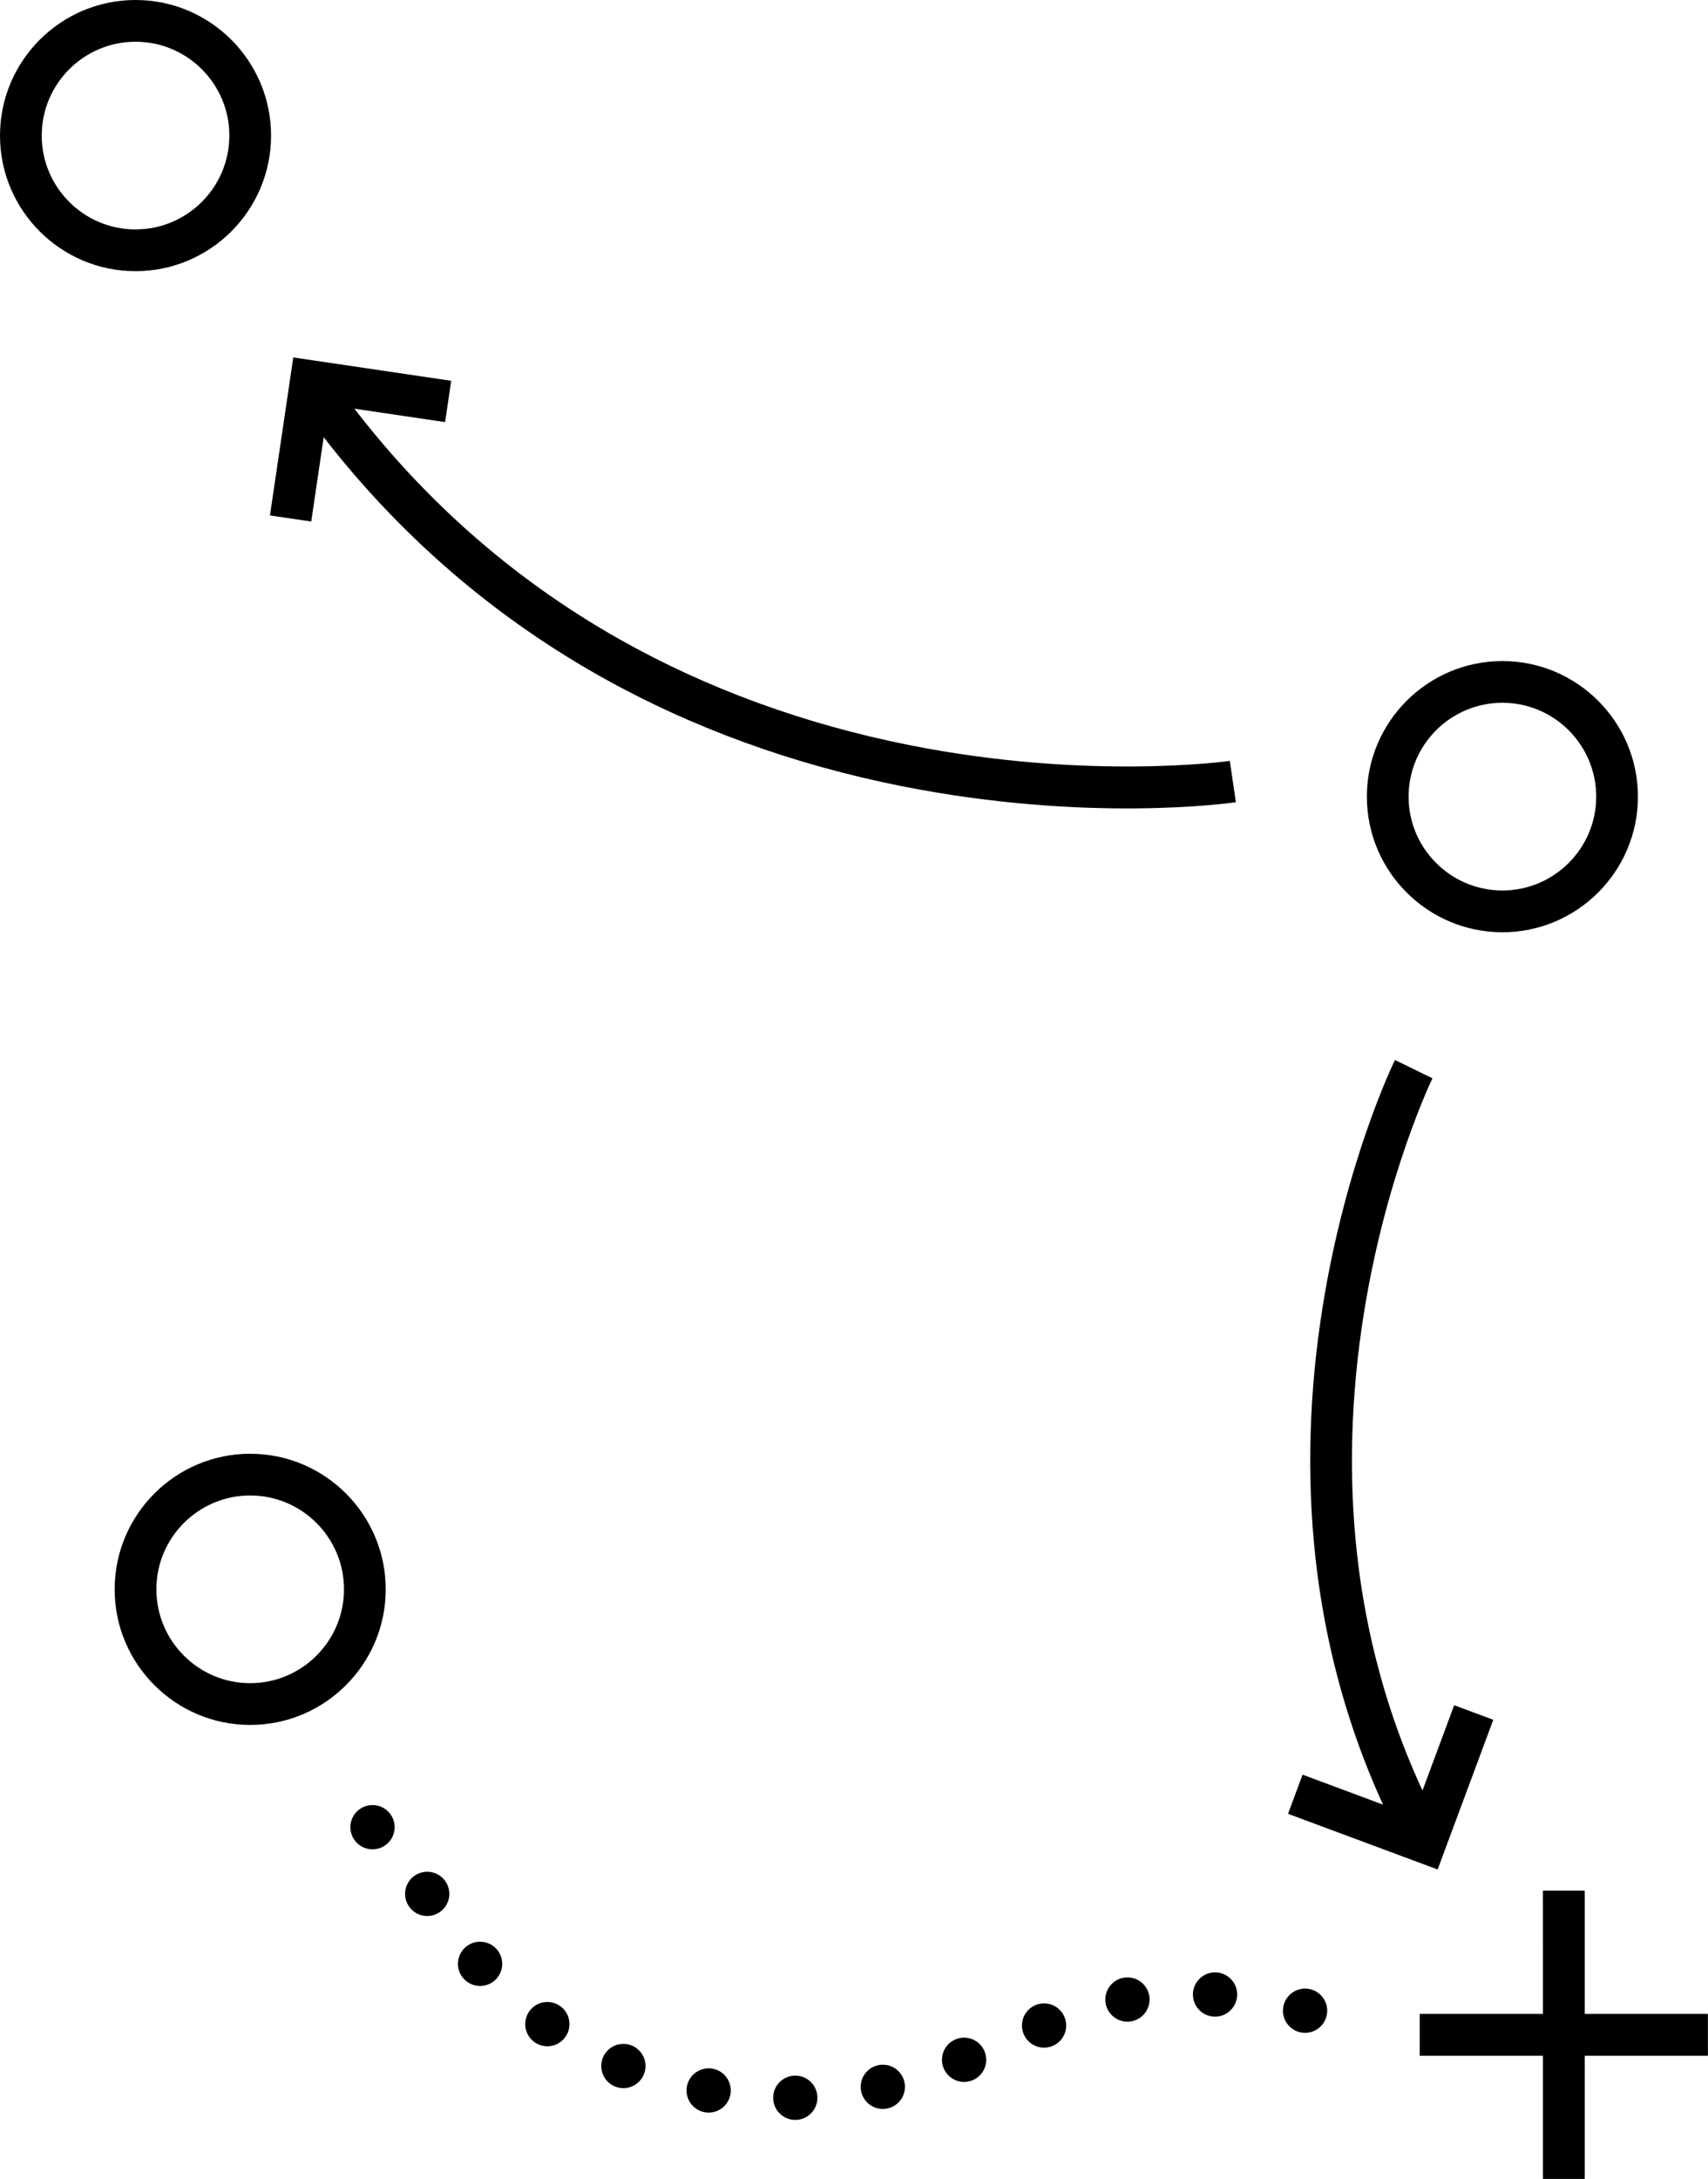 <svg xmlns="http://www.w3.org/2000/svg" width="585" height="746" viewBox="0 0 585 746" fill="none"><g clip-path="url(#clip0_42_872)"><path d="M542.79 703.79H584.97V689.47H542.78V647.28H528.46L528.47 689.47H486.27V703.79H528.47V745.98L542.78 745.97L542.79 703.79Z" fill="black"></path><path d="M423.29 274.64L421.22 260.5C420.74 260.57 372.62 267.31 311.3 255.06C275.45 247.9 242.14 235.74 212.3 218.92C175.1 197.94 143.17 169.59 117.41 134.64L105.9 143.12C132.93 179.79 166.47 209.54 205.56 231.53C236.79 249.09 271.59 261.76 309.01 269.18C372.65 281.8 421.24 274.94 423.28 274.64H423.29Z" fill="black"></path><path d="M154.54 130.37L100.45 122.37L92.46 176.46L106.6 178.55L112.5 138.6L152.45 144.51L154.54 130.37Z" fill="black"></path><path d="M514.58 319.16C488.98 319.16 468.16 298.34 468.16 272.74C468.16 247.14 488.98 226.32 514.58 226.32C540.18 226.32 561 247.14 561 272.74C561 298.34 540.18 319.16 514.58 319.16ZM514.58 304.86C532.29 304.86 546.71 290.45 546.71 272.73C546.71 255.01 532.3 240.6 514.58 240.6C496.87 240.6 482.45 255.01 482.45 272.73C482.45 290.45 496.86 304.86 514.58 304.86Z" fill="black"></path><path d="M85.69 590.54C60.09 590.54 39.27 569.72 39.27 544.12C39.27 518.52 60.09 497.7 85.69 497.7C111.29 497.7 132.11 518.52 132.11 544.12C132.11 569.72 111.29 590.54 85.69 590.54ZM85.69 576.24C103.4 576.24 117.82 561.83 117.82 544.11C117.82 526.4 103.41 511.98 85.69 511.98C67.98 511.98 53.56 526.39 53.56 544.11C53.56 561.82 67.97 576.24 85.69 576.24Z" fill="black"></path><path d="M46.42 92.84C20.82 92.84 0 72.02 0 46.42C0 20.82 20.82 0 46.42 0C72.02 0 92.84 20.82 92.84 46.42C92.84 72.02 72.02 92.84 46.42 92.84ZM46.42 78.54C64.13 78.54 78.55 64.13 78.55 46.41C78.55 28.69 64.13 14.29 46.42 14.29C28.71 14.29 14.29 28.7 14.29 46.42C14.29 64.14 28.7 78.55 46.42 78.55V78.54Z" fill="black"></path><path d="M492.61 623.95C477.71 595.48 468.34 564.4 464.74 531.55C461.85 505.2 462.66 477.65 467.13 449.67C474.74 402 490.47 369.5 490.62 369.17L477.78 362.89C477.1 364.29 460.96 397.66 453.01 447.41C448.34 476.65 447.51 505.48 450.53 533.1C454.32 567.72 464.22 600.52 479.94 630.57L492.61 623.94V623.95Z" fill="black"></path><path d="M511.46 588.78L498.06 583.8L483.99 621.65L446.14 607.57L441.16 620.97L492.4 640.03L511.46 588.78Z" fill="black"></path><path d="M447 695.96C451.186 695.96 454.58 692.566 454.58 688.38C454.58 684.194 451.186 680.8 447 680.8C442.814 680.8 439.42 684.194 439.42 688.38C439.42 692.566 442.814 695.96 447 695.96Z" fill="black"></path><path d="M416.16 690.41C420.346 690.41 423.74 687.016 423.74 682.83C423.74 678.644 420.346 675.25 416.16 675.25C411.974 675.25 408.58 678.644 408.58 682.83C408.58 687.016 411.974 690.41 416.16 690.41Z" fill="black"></path><path d="M386.16 692.13C390.346 692.13 393.74 688.736 393.74 684.55C393.74 680.364 390.346 676.97 386.16 676.97C381.974 676.97 378.58 680.364 378.58 684.55C378.58 688.736 381.974 692.13 386.16 692.13Z" fill="black"></path><path d="M357.6 701.03C361.786 701.03 365.18 697.636 365.18 693.45C365.18 689.264 361.786 685.87 357.6 685.87C353.414 685.87 350.02 689.264 350.02 693.45C350.02 697.636 353.414 701.03 357.6 701.03Z" fill="black"></path><path d="M330.21 712.76C334.396 712.76 337.79 709.366 337.79 705.18C337.79 700.994 334.396 697.6 330.21 697.6C326.024 697.6 322.63 700.994 322.63 705.18C322.63 709.366 326.024 712.76 330.21 712.76Z" fill="black"></path><path d="M302.37 722.02C306.556 722.02 309.95 718.626 309.95 714.44C309.95 710.254 306.556 706.86 302.37 706.86C298.184 706.86 294.79 710.254 294.79 714.44C294.79 718.626 298.184 722.02 302.37 722.02Z" fill="black"></path><path d="M272.39 725.76C276.576 725.76 279.97 722.366 279.97 718.18C279.97 713.994 276.576 710.6 272.39 710.6C268.204 710.6 264.81 713.994 264.81 718.18C264.81 722.366 268.204 725.76 272.39 725.76Z" fill="black"></path><path d="M242.72 723.26C246.906 723.26 250.3 719.866 250.3 715.68C250.3 711.494 246.906 708.1 242.72 708.1C238.534 708.1 235.14 711.494 235.14 715.68C235.14 719.866 238.534 723.26 242.72 723.26Z" fill="black"></path><path d="M213.51 714.89C217.696 714.89 221.09 711.496 221.09 707.31C221.09 703.124 217.696 699.73 213.51 699.73C209.324 699.73 205.93 703.124 205.93 707.31C205.93 711.496 209.324 714.89 213.51 714.89Z" fill="black"></path><path d="M187.47 700.55C191.656 700.55 195.05 697.156 195.05 692.97C195.05 688.784 191.656 685.39 187.47 685.39C183.284 685.39 179.89 688.784 179.89 692.97C179.89 697.156 183.284 700.55 187.47 700.55Z" fill="black"></path><path d="M164.43 679.91C168.616 679.91 172.01 676.516 172.01 672.33C172.01 668.144 168.616 664.75 164.43 664.75C160.244 664.75 156.85 668.144 156.85 672.33C156.85 676.516 160.244 679.91 164.43 679.91Z" fill="black"></path><path d="M146.32 655.96C150.507 655.96 153.9 652.566 153.9 648.38C153.9 644.194 150.507 640.8 146.32 640.8C142.134 640.8 138.74 644.194 138.74 648.38C138.74 652.566 142.134 655.96 146.32 655.96Z" fill="black"></path><path d="M127.59 633.13C131.776 633.13 135.17 629.736 135.17 625.55C135.17 621.364 131.776 617.97 127.59 617.97C123.403 617.97 120.01 621.364 120.01 625.55C120.01 629.736 123.403 633.13 127.59 633.13Z" fill="black"></path></g><defs><clipPath id="clip0_42_872"><rect width="584.97" height="745.98" fill="white"></rect></clipPath></defs></svg>